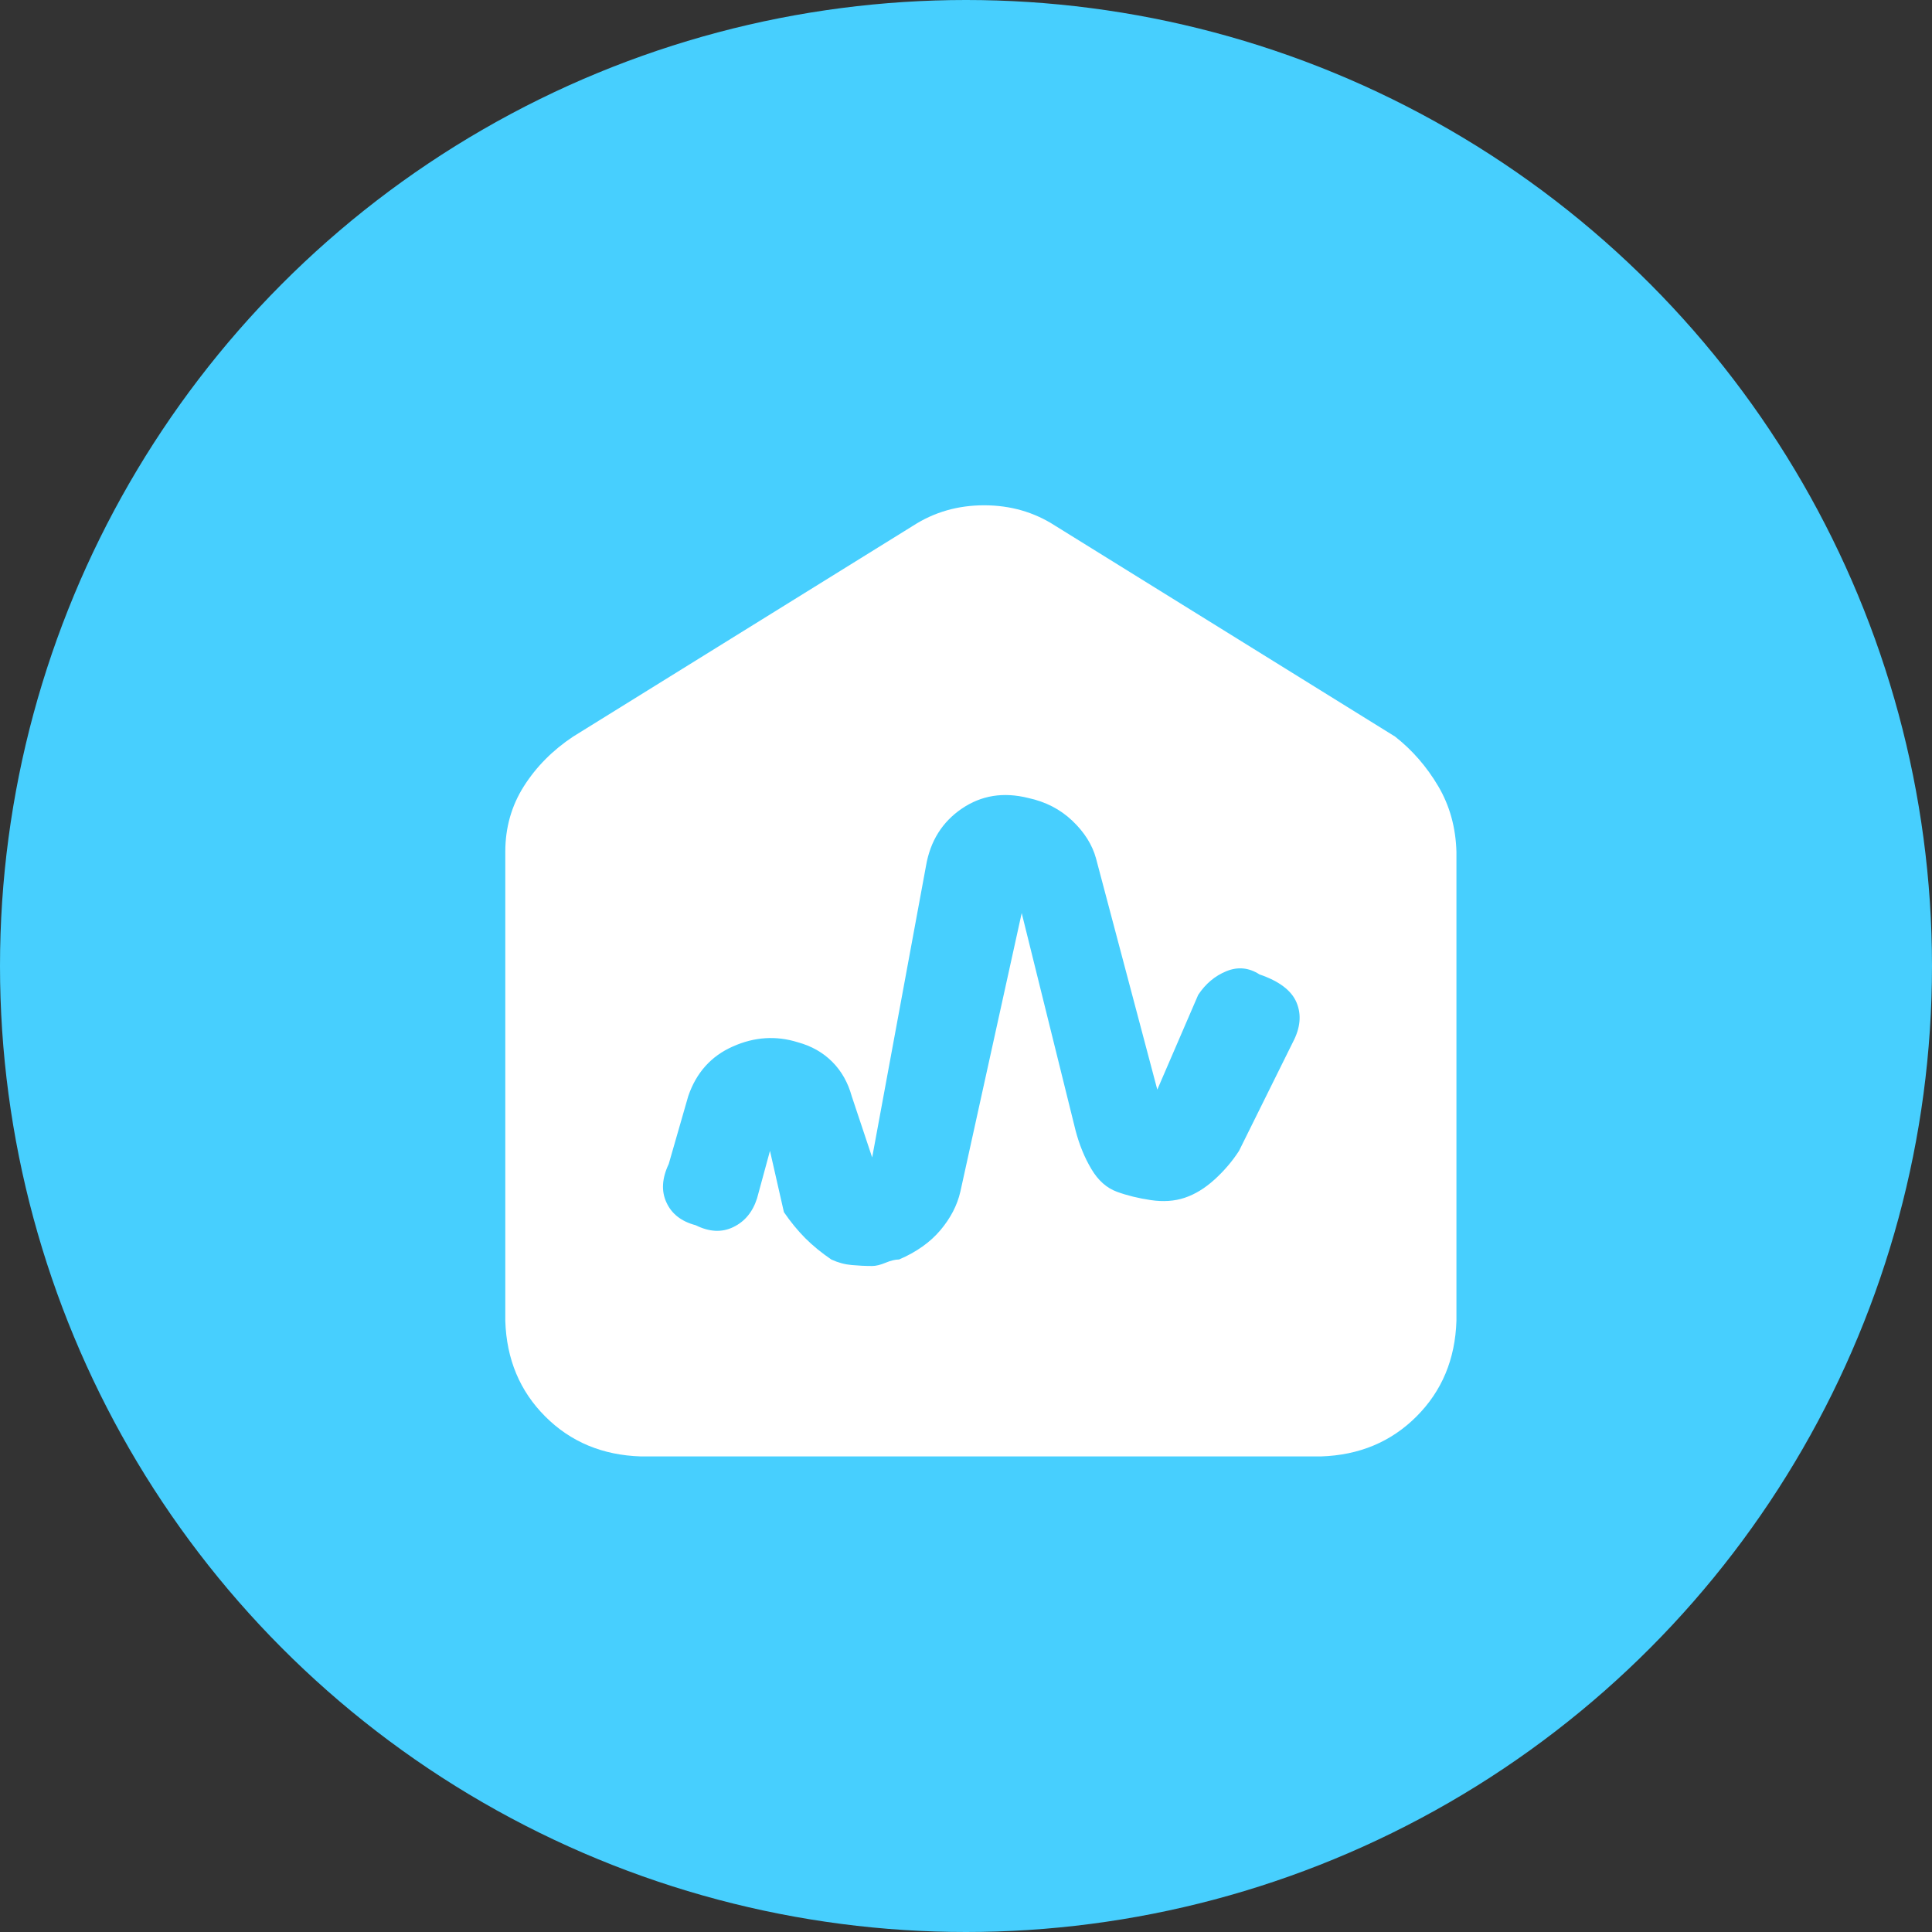 <?xml version="1.0" encoding="UTF-8"?>
<svg width="65px" height="65px" viewBox="0 0 65 65" version="1.1" xmlns="http://www.w3.org/2000/svg" xmlns:xlink="http://www.w3.org/1999/xlink">
    <rect x="0" y="0" width="65" height="65" fill="#333333" stroke="none"/>
    <title>编组 6</title>
    <g id="页面-1" stroke="none" stroke-width="1" fill="none" fill-rule="evenodd">
        <g id="功能-装备管理" transform="translate(-112, -855)">
            <g id="编组-2备份-3" transform="translate(67, 818)">
                <g id="编组-6" transform="translate(45, 37)">
                    <circle id="椭圆形" fill="#47CFFE" cx="32.5" cy="32.5" r="32.5"></circle>
                    <g id="编组" transform="translate(17, 17)" fill="#FFFFFF" fill-rule="nonzero">
                        <path d="M31.39,9.454 C31.776,10.11 31.977,10.843 32,11.657 L32,27.438 C31.959,28.729 31.511,29.801 30.656,30.656 C29.801,31.511 28.729,31.959 27.438,32 L4.562,32 C3.271,31.959 2.197,31.511 1.344,30.656 C0.489,29.801 0.041,28.729 0,27.438 L0,11.657 C0,10.846 0.208,10.11 0.624,9.454 C1.04,8.798 1.593,8.24 2.281,7.783 L13.719,0.688 C14.427,0.231 15.223,0 16.11,0 C16.994,0 17.792,0.229 18.501,0.688 L29.938,7.783 C30.519,8.24 31.003,8.798 31.39,9.454 Z M26.624,16.736 C26.457,16.329 26.041,16.011 25.374,15.783 C25.019,15.554 24.649,15.518 24.265,15.673 C23.879,15.829 23.561,16.096 23.312,16.471 L21.936,19.659 L19.874,11.879 C19.749,11.422 19.483,10.999 19.077,10.613 C18.67,10.226 18.176,9.973 17.593,9.847 C16.759,9.639 16.016,9.758 15.358,10.206 C14.702,10.654 14.299,11.294 14.155,12.128 L12.343,21.941 L11.655,19.879 C11.529,19.422 11.312,19.035 10.999,18.722 C10.686,18.409 10.302,18.192 9.842,18.066 C9.113,17.838 8.384,17.883 7.655,18.208 C6.926,18.53 6.425,19.088 6.155,19.879 L5.499,22.16 C5.271,22.64 5.243,23.072 5.422,23.456 C5.598,23.842 5.927,24.096 6.407,24.222 C6.864,24.45 7.287,24.471 7.673,24.283 C8.059,24.096 8.325,23.774 8.471,23.314 L8.905,21.719 L9.374,23.781 C9.602,24.114 9.842,24.405 10.091,24.656 C10.341,24.907 10.633,25.145 10.967,25.374 C11.195,25.479 11.424,25.541 11.655,25.561 C11.883,25.582 12.112,25.593 12.343,25.593 C12.469,25.593 12.619,25.557 12.795,25.483 C12.971,25.41 13.125,25.374 13.248,25.374 C13.831,25.125 14.295,24.795 14.638,24.389 C14.981,23.982 15.205,23.55 15.31,23.093 L17.374,13.719 L19.186,21.033 C19.312,21.513 19.488,21.945 19.717,22.329 C19.945,22.715 20.233,22.969 20.576,23.095 C20.919,23.221 21.301,23.314 21.717,23.376 C22.133,23.438 22.514,23.413 22.857,23.298 C23.2,23.184 23.534,22.981 23.858,22.688 C24.181,22.395 24.457,22.073 24.686,21.719 L26.498,18.062 C26.75,17.584 26.791,17.141 26.624,16.736 L26.624,16.736 Z" id="形状"></path>
                    </g>
                </g>
            </g>
        </g>
    </g>
</svg>